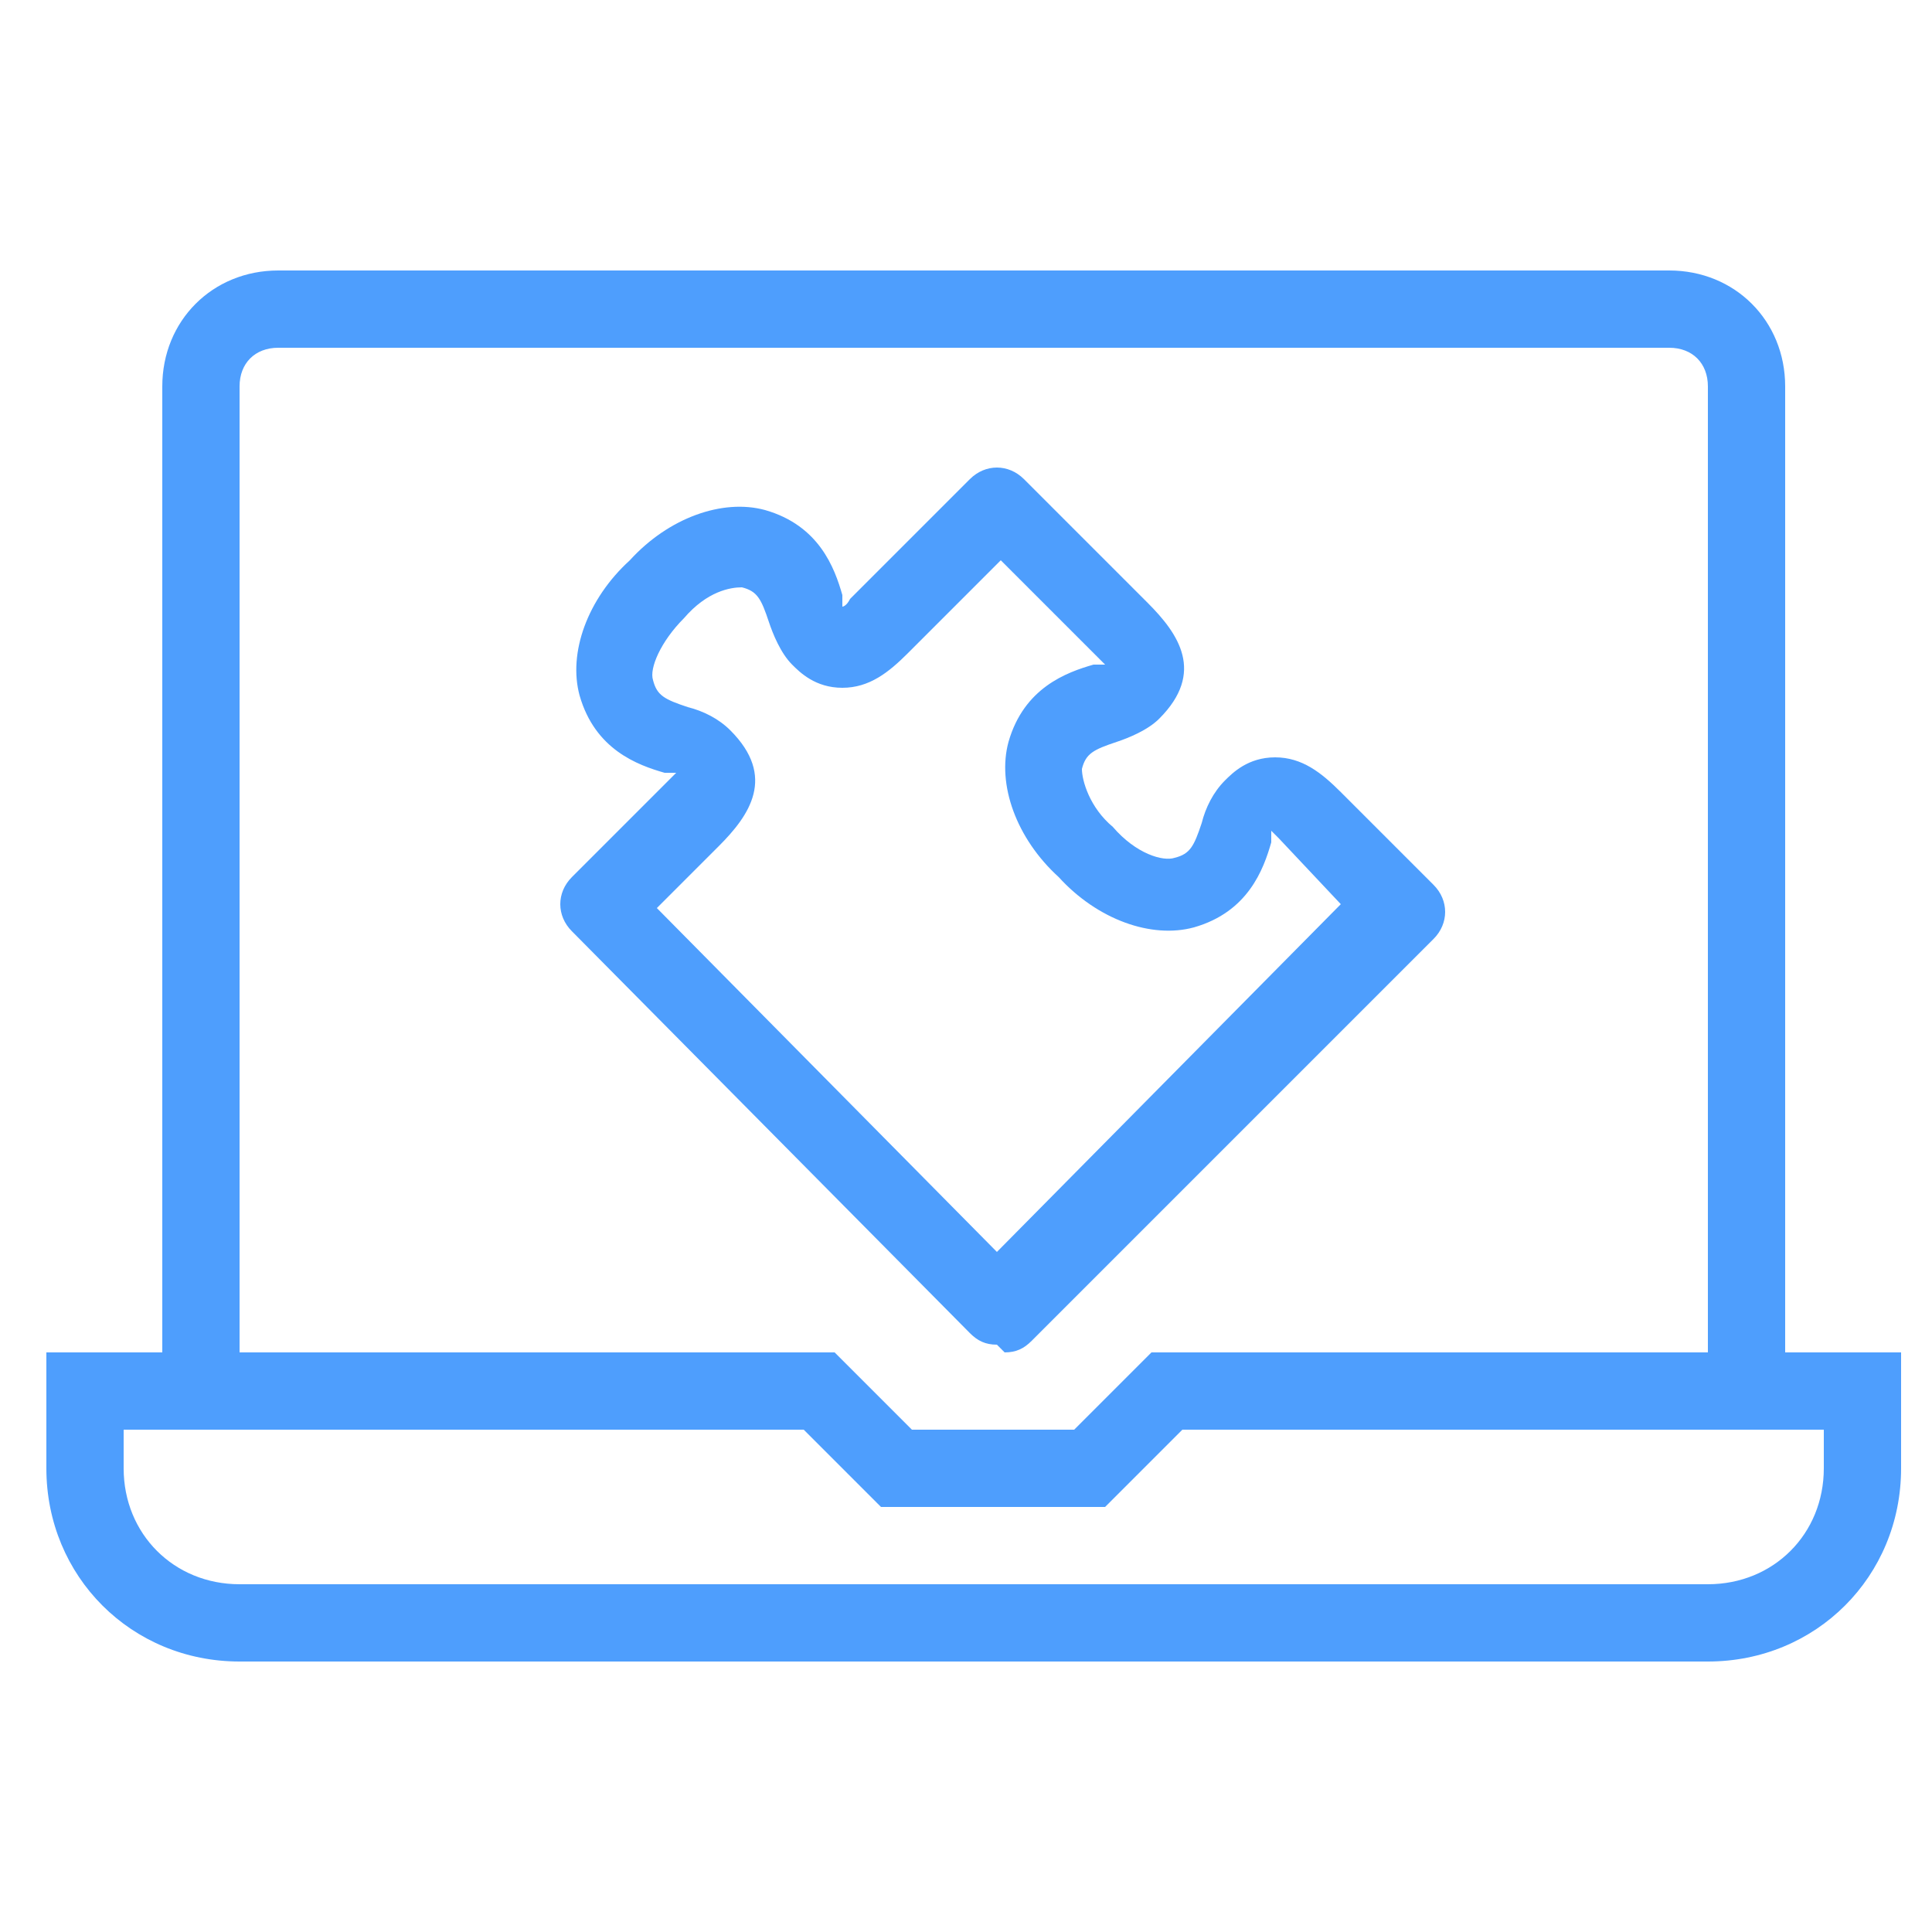 <?xml version="1.0" encoding="UTF-8"?>
<svg id="Layer_1" xmlns="http://www.w3.org/2000/svg" version="1.1" viewBox="0 0 50 50">
  <!-- Generator: Adobe Illustrator 29.0.1, SVG Export Plug-In . SVG Version: 2.1.0 Build 192)  -->
  <defs>
    <style>
      .st0 {
        fill: #4e9efd;
      }
    </style>
  </defs>
  <path class="st0" d="M46.2,36h-2V10c0-.6-.4-1-1-1H7.2c-.6,0-1,.4-1,1v26h-2V10c0-1.7,1.3-3,3-3h36c1.7,0,3,1.3,3,3v26Z"/>
  <path class="st0" d="M44.2,43H6.2c-2.8,0-5-2.2-5-5v-3h20.4l2,2h4.2l2-2h19.4v3c0,2.8-2.2,5-5,5ZM3.2,37v1c0,1.7,1.3,3,3,3h38c1.7,0,3-1.3,3-3v-1h-16.6l-2,2h-5.8l-2-2H3.2Z"/>
  <path class="st0" d="M25.8,34.8c-.3,0-.5-.1-.7-.3l-10.3-10.4c-.4-.4-.4-1,0-1.4l2.5-2.5c0,0,.1-.1.2-.2,0,0-.2,0-.3,0-.7-.2-1.8-.6-2.2-2-.3-1.1.2-2.5,1.3-3.5,1-1.1,2.4-1.6,3.5-1.3,1.4.4,1.8,1.5,2,2.2,0,0,0,.2,0,.3,0,0,.1,0,.2-.2l3.1-3.1c.4-.4,1-.4,1.4,0l3.2,3.2c.8.8,1.5,1.8.3,3-.3.3-.8.5-1.1.6-.6.2-.8.3-.9.7,0,.3.2,1,.8,1.5.6.7,1.3.9,1.6.8.4-.1.5-.3.7-.9.1-.4.3-.8.6-1.1.2-.2.6-.6,1.3-.6.7,0,1.2.4,1.7.9l2.4,2.4c.4.4.4,1,0,1.4l-10.4,10.4c-.2.2-.4.3-.7.3ZM16.9,23.4l8.9,9,8.9-9-1.6-1.7c0,0-.1-.1-.2-.2,0,0,0,.2,0,.3-.2.7-.6,1.8-2,2.2-1.1.3-2.5-.2-3.5-1.3-1.1-1-1.6-2.4-1.3-3.5.4-1.4,1.5-1.8,2.2-2,0,0,.2,0,.3,0,0,0-.1-.1-.2-.2l-2.5-2.5-2.4,2.4c-.5.5-1,.9-1.7.9h0c-.7,0-1.1-.4-1.3-.6-.3-.3-.5-.8-.6-1.1-.2-.6-.3-.8-.7-.9-.3,0-.9.1-1.5.8-.6.6-.9,1.3-.8,1.6.1.4.3.5.9.7.4.1.8.3,1.1.6,1.2,1.2.5,2.2-.3,3l-1.8,1.8Z"/>
</svg>
